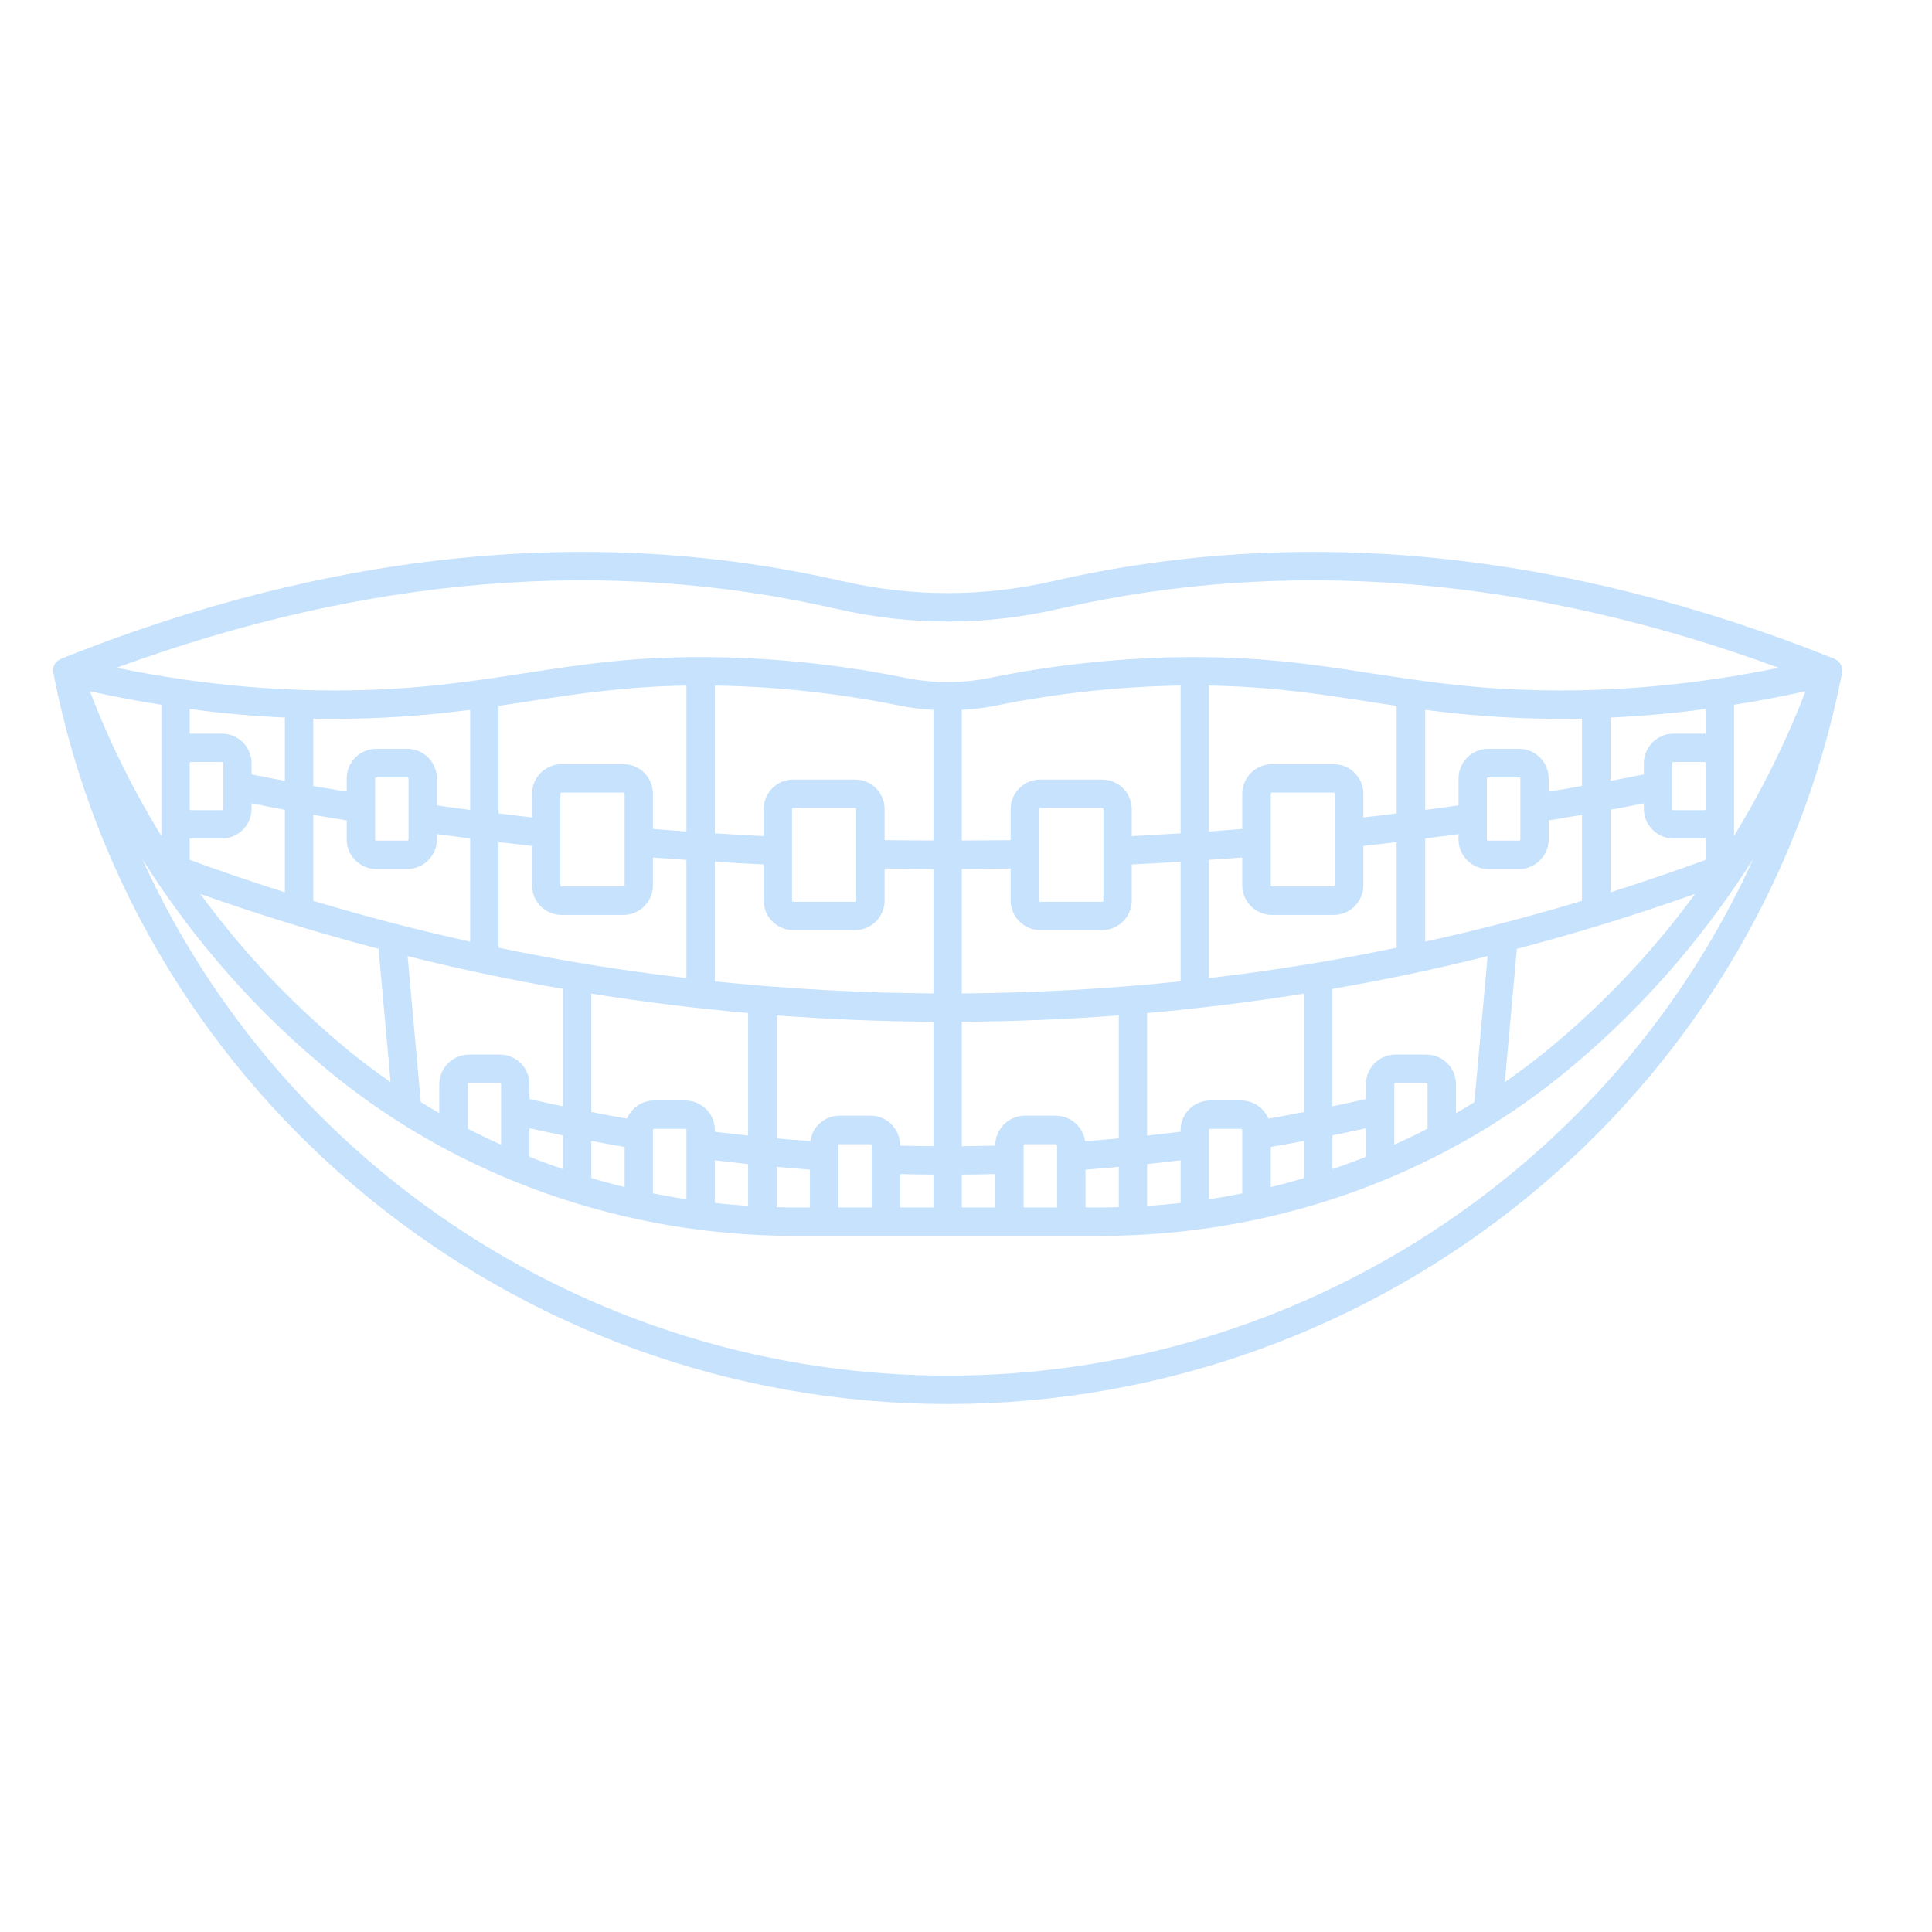 <?xml version="1.0"?>
<svg xmlns="http://www.w3.org/2000/svg" xmlns:xlink="http://www.w3.org/1999/xlink" width="55" zoomAndPan="magnify" viewBox="0 0 41.25 41.25" height="55" preserveAspectRatio="xMidYMid meet" version="1.0"><defs><clipPath id="3eeb92b175"><path d="M 1.113 11.191 L 39.414 11.191 L 39.414 30 L 1.113 30 Z M 1.113 11.191 " clip-rule="nonzero"/></clipPath></defs><g clip-path="url(#3eeb92b175)"><path fill="#c7e2fd" d="M 22.473 12.41 L 22.449 12.414 C 21 12.746 19.469 12.746 18.02 12.414 L 17.992 12.41 C 12.707 11.195 7.102 11.75 1.328 14.055 C 1.172 14.117 1.109 14.23 1.145 14.398 C 2.914 23.426 10.945 29.977 20.234 29.977 C 29.523 29.977 37.551 23.426 39.324 14.398 C 39.359 14.227 39.289 14.117 39.141 14.055 C 33.367 11.75 27.762 11.195 22.473 12.41 Z M 17.859 13 L 17.883 13.004 C 19.422 13.359 21.047 13.359 22.586 13.004 L 22.609 13 C 27.488 11.879 32.652 12.305 37.98 14.258 C 35.875 14.688 33.801 14.832 31.797 14.688 C 30.84 14.617 30.043 14.492 29.27 14.375 C 28.039 14.184 26.879 14.008 25.176 14.031 C 23.832 14.055 22.48 14.199 21.156 14.469 C 20.543 14.594 19.922 14.594 19.312 14.469 C 17.984 14.199 16.633 14.055 15.293 14.031 C 13.59 14.004 12.43 14.184 11.199 14.375 C 10.426 14.492 9.629 14.617 8.672 14.688 C 6.668 14.832 4.59 14.688 2.488 14.258 C 7.816 12.305 12.98 11.879 17.859 13 Z M 30.453 22.516 L 29.797 22.516 C 29.445 22.516 29.164 22.801 29.164 23.148 L 29.164 23.465 C 28.926 23.52 28.688 23.57 28.449 23.621 L 28.449 21.113 C 29.562 20.922 30.668 20.688 31.762 20.414 L 31.48 23.531 C 31.352 23.613 31.219 23.691 31.086 23.766 L 31.086 23.148 C 31.086 22.801 30.805 22.516 30.453 22.516 Z M 30.48 23.148 L 30.48 24.098 C 30.246 24.219 30.008 24.332 29.77 24.441 L 29.77 23.148 C 29.77 23.133 29.781 23.121 29.797 23.121 L 30.453 23.121 C 30.469 23.121 30.48 23.133 30.48 23.148 Z M 27.082 23.883 C 26.984 23.656 26.762 23.496 26.496 23.496 L 25.84 23.496 C 25.492 23.496 25.207 23.777 25.207 24.125 L 25.207 24.164 C 24.969 24.191 24.73 24.219 24.492 24.246 L 24.492 21.629 C 25.617 21.531 26.734 21.391 27.844 21.215 L 27.844 23.742 C 27.59 23.793 27.336 23.84 27.082 23.883 Z M 27.844 24.359 L 27.844 25.152 C 27.609 25.223 27.371 25.289 27.133 25.344 L 27.133 24.488 C 27.367 24.449 27.605 24.406 27.844 24.359 Z M 26.523 24.125 L 26.523 25.48 C 26.289 25.527 26.051 25.57 25.812 25.605 L 25.812 24.125 C 25.812 24.113 25.824 24.102 25.84 24.102 L 26.496 24.102 C 26.512 24.102 26.523 24.113 26.523 24.125 Z M 23.168 24.363 C 23.125 24.059 22.859 23.82 22.539 23.82 L 21.883 23.82 C 21.535 23.82 21.25 24.105 21.25 24.453 L 21.25 24.461 C 21.012 24.465 20.773 24.469 20.535 24.473 L 20.535 21.816 C 21.66 21.809 22.777 21.762 23.887 21.68 L 23.887 24.305 C 23.648 24.328 23.406 24.348 23.168 24.363 Z M 23.887 24.914 L 23.887 25.773 C 23.758 25.777 23.629 25.781 23.5 25.781 L 23.176 25.781 L 23.176 24.973 C 23.41 24.953 23.648 24.934 23.887 24.914 Z M 22.57 24.453 L 22.57 25.781 L 21.855 25.781 L 21.855 24.453 C 21.855 24.438 21.867 24.43 21.883 24.43 L 22.539 24.43 C 22.555 24.43 22.57 24.438 22.57 24.453 Z M 21.25 25.066 L 21.25 25.781 L 20.535 25.781 L 20.535 25.078 C 20.773 25.078 21.012 25.074 21.25 25.066 Z M 20.535 21.211 L 20.535 18.555 C 20.887 18.551 21.234 18.547 21.578 18.543 L 21.578 19.227 C 21.578 19.574 21.863 19.859 22.211 19.859 L 23.531 19.859 C 23.879 19.859 24.164 19.574 24.164 19.227 L 24.164 18.457 C 24.512 18.441 24.859 18.422 25.207 18.398 L 25.207 20.953 C 23.66 21.113 22.105 21.199 20.535 21.211 Z M 23.531 16.645 L 22.211 16.645 C 21.863 16.645 21.578 16.926 21.578 17.273 L 21.578 17.938 C 21.234 17.941 20.887 17.945 20.535 17.945 L 20.535 15.156 C 20.785 15.145 21.031 15.113 21.277 15.062 C 22.566 14.801 23.879 14.66 25.184 14.637 C 25.191 14.637 25.199 14.637 25.207 14.637 L 25.207 17.793 C 24.859 17.812 24.512 17.832 24.164 17.852 L 24.164 17.273 C 24.164 16.926 23.879 16.645 23.531 16.645 Z M 23.559 17.273 L 23.559 19.227 C 23.559 19.242 23.547 19.254 23.531 19.254 L 22.211 19.254 C 22.195 19.254 22.184 19.242 22.184 19.227 L 22.184 17.273 C 22.184 17.262 22.195 17.25 22.211 17.25 L 23.531 17.25 C 23.547 17.25 23.559 17.262 23.559 17.273 Z M 24.492 24.855 C 24.73 24.828 24.969 24.801 25.207 24.773 L 25.207 25.684 C 24.969 25.711 24.73 25.734 24.492 25.746 Z M 25.812 20.883 L 25.812 18.359 C 26.051 18.344 26.289 18.324 26.523 18.309 L 26.523 18.902 C 26.523 19.25 26.809 19.535 27.156 19.535 L 28.477 19.535 C 28.824 19.535 29.109 19.25 29.109 18.902 L 29.109 18.062 C 29.348 18.035 29.586 18.008 29.82 17.98 L 29.82 20.234 C 28.496 20.512 27.16 20.727 25.812 20.883 Z M 28.477 16.316 L 27.156 16.316 C 26.809 16.316 26.523 16.602 26.523 16.949 L 26.523 17.699 C 26.289 17.719 26.051 17.734 25.812 17.754 L 25.812 14.637 C 27.137 14.66 28.133 14.812 29.176 14.973 C 29.391 15.008 29.602 15.039 29.82 15.07 L 29.82 17.367 C 29.586 17.398 29.348 17.426 29.109 17.453 L 29.109 16.949 C 29.109 16.602 28.824 16.316 28.477 16.316 Z M 28.504 16.949 L 28.504 18.902 C 28.504 18.914 28.492 18.926 28.477 18.926 L 27.156 18.926 C 27.145 18.926 27.133 18.914 27.133 18.902 L 27.133 16.949 C 27.133 16.934 27.145 16.922 27.156 16.922 L 28.477 16.922 C 28.492 16.922 28.504 16.934 28.504 16.949 Z M 28.449 24.242 C 28.688 24.191 28.926 24.141 29.164 24.09 L 29.164 24.699 C 28.93 24.793 28.691 24.879 28.449 24.961 Z M 30.43 20.105 L 30.43 17.902 C 30.668 17.875 30.902 17.84 31.141 17.809 L 31.141 17.922 C 31.141 18.27 31.426 18.555 31.773 18.555 L 32.434 18.555 C 32.781 18.555 33.066 18.27 33.066 17.922 L 33.066 17.516 C 33.305 17.477 33.543 17.438 33.777 17.398 L 33.777 19.234 C 32.672 19.566 31.555 19.859 30.43 20.105 Z M 32.434 15.988 L 31.773 15.988 C 31.426 15.988 31.141 16.273 31.141 16.621 L 31.141 17.195 C 30.902 17.23 30.668 17.262 30.43 17.293 L 30.43 15.156 C 30.84 15.207 31.277 15.258 31.75 15.289 C 32.422 15.34 33.098 15.355 33.777 15.344 L 33.777 16.781 C 33.543 16.824 33.305 16.863 33.066 16.902 L 33.066 16.621 C 33.066 16.273 32.781 15.988 32.434 15.988 Z M 32.461 16.621 L 32.461 17.922 C 32.461 17.938 32.449 17.949 32.434 17.949 L 31.773 17.949 C 31.758 17.949 31.746 17.938 31.746 17.922 L 31.746 16.621 C 31.746 16.609 31.758 16.598 31.773 16.598 L 32.434 16.598 C 32.449 16.598 32.461 16.609 32.461 16.621 Z M 32.387 20.258 C 33.668 19.922 34.938 19.531 36.191 19.086 C 35.406 20.16 34.43 21.246 33.227 22.262 C 33.152 22.324 33.074 22.391 32.996 22.453 C 32.715 22.68 32.426 22.898 32.129 23.105 Z M 34.387 19.051 L 34.387 17.289 C 34.625 17.246 34.859 17.199 35.098 17.152 L 35.098 17.27 C 35.098 17.617 35.383 17.902 35.73 17.902 L 36.391 17.902 C 36.398 17.902 36.406 17.902 36.418 17.902 L 36.418 18.359 C 35.742 18.605 35.066 18.836 34.387 19.051 Z M 36.391 17.297 L 35.73 17.297 C 35.715 17.297 35.703 17.285 35.703 17.27 L 35.703 16.297 C 35.703 16.281 35.715 16.27 35.73 16.27 L 36.391 16.27 C 36.406 16.27 36.418 16.281 36.418 16.297 L 36.418 17.27 C 36.418 17.285 36.406 17.297 36.391 17.297 Z M 36.391 15.664 L 35.73 15.664 C 35.383 15.664 35.098 15.949 35.098 16.297 L 35.098 16.535 C 34.859 16.582 34.625 16.629 34.387 16.672 L 34.387 15.32 C 35.059 15.289 35.734 15.23 36.418 15.137 L 36.418 15.664 C 36.406 15.664 36.398 15.664 36.391 15.664 Z M 19.219 24.461 L 19.219 24.453 C 19.219 24.105 18.934 23.82 18.586 23.82 L 17.926 23.82 C 17.605 23.82 17.344 24.059 17.301 24.363 C 17.062 24.348 16.82 24.328 16.582 24.305 L 16.582 21.68 C 17.691 21.762 18.809 21.809 19.93 21.816 L 19.93 24.473 C 19.691 24.469 19.457 24.465 19.219 24.461 Z M 19.93 25.078 L 19.93 25.781 L 19.219 25.781 L 19.219 25.066 C 19.457 25.074 19.691 25.078 19.93 25.078 Z M 18.613 24.453 L 18.613 25.781 L 17.898 25.781 L 17.898 24.453 C 17.898 24.438 17.91 24.43 17.926 24.43 L 18.586 24.43 C 18.602 24.43 18.613 24.438 18.613 24.453 Z M 17.293 24.973 L 17.293 25.781 L 16.969 25.781 C 16.836 25.781 16.711 25.777 16.582 25.773 L 16.582 24.914 C 16.82 24.934 17.055 24.953 17.293 24.973 Z M 15.262 20.953 L 15.262 18.398 C 15.609 18.422 15.957 18.441 16.305 18.457 L 16.305 19.227 C 16.305 19.574 16.586 19.859 16.938 19.859 L 18.258 19.859 C 18.605 19.859 18.887 19.574 18.887 19.227 L 18.887 18.543 C 19.234 18.547 19.582 18.551 19.93 18.555 L 19.93 21.211 C 18.363 21.199 16.805 21.113 15.262 20.953 Z M 15.262 24.164 L 15.262 24.125 C 15.262 23.777 14.977 23.496 14.629 23.496 L 13.969 23.496 C 13.707 23.496 13.48 23.656 13.387 23.883 C 13.133 23.84 12.879 23.793 12.625 23.742 L 12.625 21.215 C 13.734 21.391 14.852 21.531 15.973 21.629 L 15.973 24.246 C 15.734 24.219 15.5 24.191 15.262 24.164 Z M 15.973 24.855 L 15.973 25.746 C 15.734 25.73 15.5 25.711 15.262 25.684 L 15.262 24.773 C 15.5 24.801 15.734 24.828 15.973 24.855 Z M 14.656 24.125 L 14.656 25.605 C 14.418 25.57 14.18 25.527 13.941 25.48 L 13.941 24.125 C 13.941 24.113 13.957 24.102 13.969 24.102 L 14.629 24.102 C 14.645 24.102 14.656 24.113 14.656 24.125 Z M 11.305 23.465 L 11.305 23.148 C 11.305 22.801 11.02 22.516 10.672 22.516 L 10.016 22.516 C 9.664 22.516 9.379 22.801 9.379 23.148 L 9.379 23.766 C 9.246 23.691 9.117 23.613 8.984 23.531 L 8.703 20.414 C 9.801 20.688 10.906 20.922 12.02 21.113 L 12.02 23.621 C 11.781 23.57 11.543 23.52 11.305 23.465 Z M 12.02 24.242 L 12.02 24.961 C 11.777 24.879 11.539 24.793 11.305 24.699 L 11.305 24.09 C 11.543 24.141 11.781 24.191 12.02 24.242 Z M 10.699 23.148 L 10.699 24.441 C 10.457 24.332 10.223 24.219 9.988 24.098 L 9.988 23.148 C 9.988 23.133 10 23.121 10.016 23.121 L 10.672 23.121 C 10.688 23.121 10.699 23.133 10.699 23.148 Z M 4.738 15.664 L 4.078 15.664 C 4.07 15.664 4.059 15.664 4.051 15.664 L 4.051 15.137 C 4.734 15.23 5.41 15.289 6.082 15.32 L 6.082 16.672 C 5.844 16.629 5.605 16.582 5.371 16.535 L 5.371 16.297 C 5.371 15.949 5.086 15.664 4.738 15.664 Z M 4.078 16.27 L 4.738 16.27 C 4.754 16.27 4.766 16.281 4.766 16.297 L 4.766 17.27 C 4.766 17.285 4.754 17.297 4.738 17.297 L 4.078 17.297 C 4.062 17.297 4.051 17.285 4.051 17.27 L 4.051 16.297 C 4.051 16.281 4.062 16.27 4.078 16.27 Z M 4.078 17.902 L 4.738 17.902 C 5.086 17.902 5.371 17.617 5.371 17.27 L 5.371 17.152 C 5.605 17.199 5.844 17.246 6.082 17.289 L 6.082 19.051 C 5.402 18.836 4.723 18.605 4.051 18.359 L 4.051 17.898 C 4.059 17.902 4.07 17.902 4.078 17.902 Z M 8.082 20.258 L 8.34 23.105 C 8.043 22.898 7.75 22.68 7.469 22.453 C 7.395 22.391 7.316 22.324 7.242 22.262 C 6.039 21.246 5.062 20.16 4.277 19.086 C 5.531 19.531 6.801 19.922 8.082 20.258 Z M 6.688 19.234 L 6.688 17.398 C 6.926 17.438 7.164 17.477 7.402 17.516 L 7.402 17.922 C 7.402 18.27 7.684 18.555 8.035 18.555 L 8.695 18.555 C 9.043 18.555 9.328 18.27 9.328 17.922 L 9.328 17.809 C 9.562 17.84 9.801 17.871 10.039 17.902 L 10.039 20.105 C 8.914 19.859 7.797 19.566 6.688 19.234 Z M 8.695 15.988 L 8.035 15.988 C 7.684 15.988 7.402 16.273 7.402 16.621 L 7.402 16.902 C 7.164 16.863 6.926 16.824 6.688 16.781 L 6.688 15.344 C 7.371 15.355 8.047 15.34 8.715 15.289 C 9.191 15.258 9.629 15.207 10.039 15.156 L 10.039 17.293 C 9.801 17.262 9.562 17.23 9.328 17.195 L 9.328 16.621 C 9.328 16.273 9.043 15.988 8.695 15.988 Z M 8.723 16.621 L 8.723 17.922 C 8.723 17.938 8.711 17.949 8.695 17.949 L 8.035 17.949 C 8.02 17.949 8.008 17.938 8.008 17.922 L 8.008 16.621 C 8.008 16.609 8.02 16.598 8.035 16.598 L 8.695 16.598 C 8.711 16.598 8.723 16.609 8.723 16.621 Z M 10.645 20.234 L 10.645 17.98 C 10.883 18.008 11.121 18.035 11.359 18.062 L 11.359 18.902 C 11.359 19.25 11.641 19.535 11.992 19.535 L 13.312 19.535 C 13.66 19.535 13.941 19.25 13.941 18.902 L 13.941 18.309 C 14.18 18.324 14.418 18.344 14.656 18.359 L 14.656 20.883 C 13.309 20.727 11.969 20.512 10.645 20.234 Z M 13.312 16.316 L 11.992 16.316 C 11.641 16.316 11.359 16.602 11.359 16.949 L 11.359 17.453 C 11.121 17.426 10.883 17.398 10.645 17.367 L 10.645 15.07 C 10.863 15.039 11.078 15.008 11.289 14.973 C 12.336 14.812 13.332 14.66 14.656 14.637 L 14.656 17.754 C 14.418 17.734 14.18 17.719 13.941 17.699 L 13.941 16.949 C 13.941 16.602 13.66 16.316 13.312 16.316 Z M 13.336 16.949 L 13.336 18.902 C 13.336 18.914 13.324 18.926 13.312 18.926 L 11.992 18.926 C 11.977 18.926 11.965 18.914 11.965 18.902 L 11.965 16.949 C 11.965 16.934 11.977 16.922 11.992 16.922 L 13.312 16.922 C 13.324 16.922 13.336 16.934 13.336 16.949 Z M 12.625 24.359 C 12.863 24.406 13.098 24.449 13.336 24.488 L 13.336 25.344 C 13.098 25.289 12.859 25.223 12.625 25.152 Z M 16.91 19.227 L 16.91 17.273 C 16.91 17.262 16.922 17.25 16.938 17.25 L 18.258 17.25 C 18.27 17.25 18.281 17.262 18.281 17.273 L 18.281 19.227 C 18.281 19.242 18.27 19.254 18.258 19.254 L 16.938 19.254 C 16.922 19.254 16.91 19.242 16.91 19.227 Z M 18.887 17.938 L 18.887 17.273 C 18.887 16.926 18.605 16.645 18.258 16.645 L 16.938 16.645 C 16.586 16.645 16.305 16.926 16.305 17.273 L 16.305 17.852 C 15.957 17.832 15.609 17.812 15.262 17.793 L 15.262 14.637 C 15.27 14.637 15.277 14.637 15.285 14.637 C 16.586 14.66 17.902 14.801 19.191 15.062 C 19.438 15.113 19.684 15.145 19.93 15.156 L 19.93 17.945 C 19.582 17.945 19.234 17.941 18.887 17.938 Z M 3.445 15.047 L 3.445 17.848 C 2.766 16.742 2.273 15.684 1.918 14.758 C 2.43 14.871 2.938 14.969 3.445 15.047 Z M 20.234 29.371 C 12.695 29.371 6.016 24.918 3.035 18.336 C 3.953 19.797 5.191 21.328 6.852 22.727 C 6.93 22.793 7.008 22.855 7.086 22.922 C 9.828 25.156 13.336 26.387 16.969 26.387 L 23.5 26.387 C 27.133 26.387 30.641 25.156 33.383 22.922 C 33.461 22.855 33.539 22.793 33.617 22.727 C 35.277 21.328 36.512 19.797 37.434 18.336 C 34.453 24.918 27.773 29.371 20.234 29.371 Z M 37.023 17.848 L 37.023 15.047 C 37.531 14.969 38.039 14.871 38.551 14.758 C 38.195 15.684 37.699 16.742 37.023 17.848 Z M 37.023 17.848 " fill-opacity="1" fill-rule="nonzero"/></g></svg>
